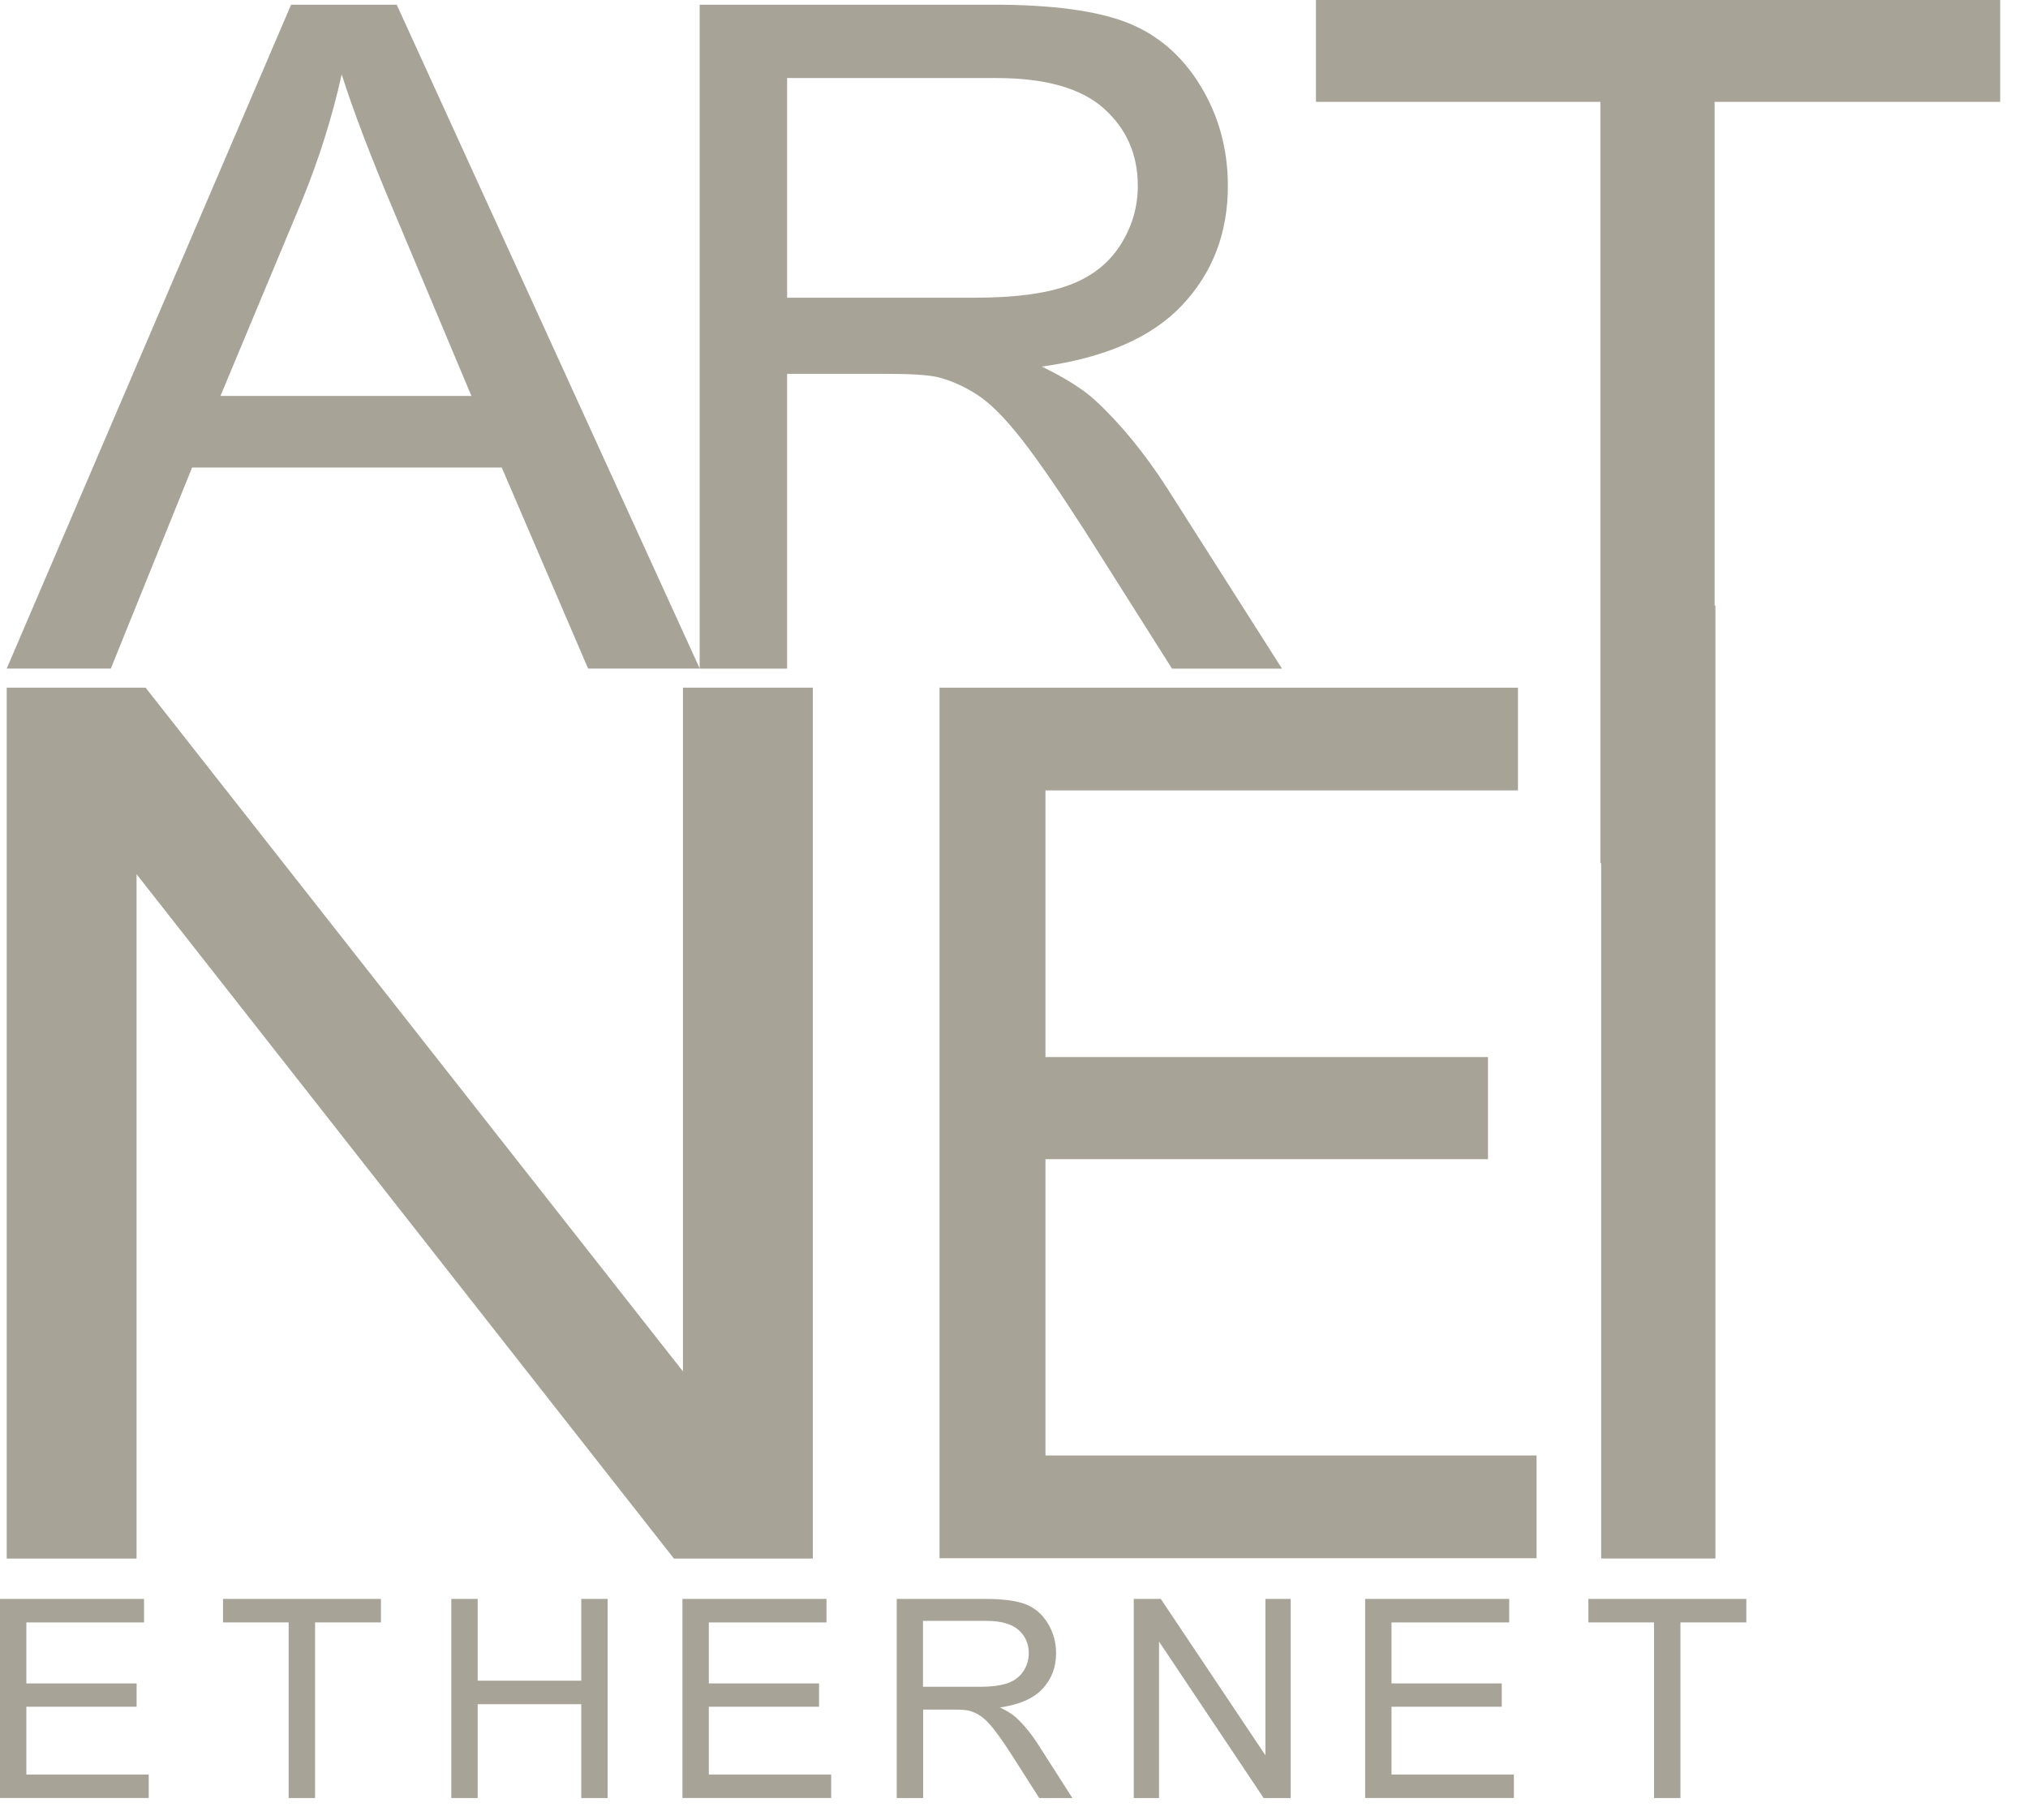 <svg xmlns="http://www.w3.org/2000/svg" fill="none" viewBox="0 0 39 35" height="35" width="39">
<path fill="#A8A397" d="M0.129 12.86L5.598 0.09H7.629L13.457 12.86H11.31L9.649 8.993H3.694L2.131 12.86H0.13H0.129ZM4.238 7.616H9.066L7.58 4.079C7.126 3.005 6.79 2.122 6.571 1.431C6.389 2.25 6.133 3.064 5.803 3.87L4.239 7.617L4.238 7.616Z"></path>
<path fill="#A8A397" d="M13.455 12.861V0.09H19.089C20.222 0.09 21.083 0.204 21.672 0.434C22.261 0.664 22.732 1.069 23.085 1.649C23.438 2.229 23.613 2.872 23.613 3.574C23.613 4.48 23.321 5.244 22.737 5.866C22.154 6.487 21.253 6.882 20.033 7.051C20.478 7.266 20.816 7.478 21.047 7.687C21.539 8.139 22.004 8.705 22.443 9.386L24.654 12.861H22.539L20.858 10.204C20.366 9.438 19.962 8.852 19.644 8.445C19.325 8.038 19.041 7.753 18.79 7.591C18.538 7.429 18.283 7.315 18.024 7.252C17.833 7.211 17.521 7.191 17.087 7.191H15.137V12.861H13.456H13.455ZM15.137 5.726H18.752C19.52 5.726 20.121 5.646 20.555 5.486C20.989 5.326 21.317 5.071 21.542 4.719C21.768 4.368 21.881 3.986 21.881 3.574C21.881 2.971 21.662 2.473 21.226 2.085C20.79 1.696 20.101 1.501 19.159 1.501H15.137V5.726Z"></path>
<path fill="#A8A397" d="M0.129 29.978V13.227H2.8L13.134 26.378V13.227H15.631V29.978H12.96L2.626 16.814V29.978H0.129Z"></path>
<path fill="#A8A397" d="M18.068 29.97V13.227H29.192V15.203H20.105V20.332H28.615V22.296H20.105V27.995H29.549V29.971H18.068V29.97Z"></path>
<path fill="#A8A397" d="M30.776 16.601V1.959H25.307V0H38.465V1.959H32.973V16.601H30.776Z"></path>
<path fill="#A8A397" d="M32.989 11.648H30.792V29.977H32.989V11.648Z"></path>
<path fill="#A8A397" d="M0 34.584V30.754H2.77V31.206H0.507V32.379H2.627V32.828H0.507V34.132H2.86V34.583H0.001L0 34.584Z"></path>
<path fill="#A8A397" d="M5.551 34.584V31.206H4.289V30.754H7.326V31.206H6.059V34.584H5.552H5.551Z"></path>
<path fill="#A8A397" d="M8.679 34.584V30.754H9.186V32.327H11.178V30.754H11.685V34.584H11.178V32.779H9.186V34.584H8.679Z"></path>
<path fill="#A8A397" d="M13.124 34.584V30.754H15.894V31.206H13.631V32.379H15.751V32.828H13.631V34.132H15.984V34.583H13.125L13.124 34.584Z"></path>
<path fill="#A8A397" d="M17.245 34.584V30.754H18.944C19.286 30.754 19.546 30.788 19.723 30.857C19.901 30.926 20.043 31.048 20.149 31.222C20.256 31.396 20.309 31.588 20.309 31.799C20.309 32.071 20.221 32.3 20.045 32.486C19.868 32.672 19.598 32.791 19.229 32.841C19.363 32.906 19.466 32.969 19.535 33.032C19.683 33.167 19.824 33.338 19.956 33.541L20.623 34.584H19.985L19.478 33.788C19.33 33.558 19.208 33.382 19.112 33.26C19.015 33.138 18.93 33.052 18.854 33.003C18.779 32.954 18.701 32.92 18.623 32.901C18.566 32.889 18.471 32.883 18.341 32.883H17.753V34.584H17.246H17.245ZM17.751 32.444H18.841C19.073 32.444 19.254 32.419 19.385 32.372C19.515 32.324 19.614 32.248 19.682 32.142C19.75 32.037 19.784 31.922 19.784 31.798C19.784 31.617 19.719 31.467 19.587 31.351C19.454 31.234 19.247 31.176 18.963 31.176H17.75V32.443L17.751 32.444Z"></path>
<path fill="#A8A397" d="M21.803 34.584V30.754H22.323L24.335 33.762V30.754H24.821V34.584H24.301L22.289 31.574V34.584H21.803Z"></path>
<path fill="#A8A397" d="M26.253 34.584V30.754H29.023V31.206H26.76V32.379H28.88V32.828H26.76V34.132H29.113V34.583H26.254L26.253 34.584Z"></path>
<path fill="#A8A397" d="M31.808 34.584V31.206H30.546V30.754H33.583V31.206H32.316V34.584H31.809H31.808Z"></path>
</svg>